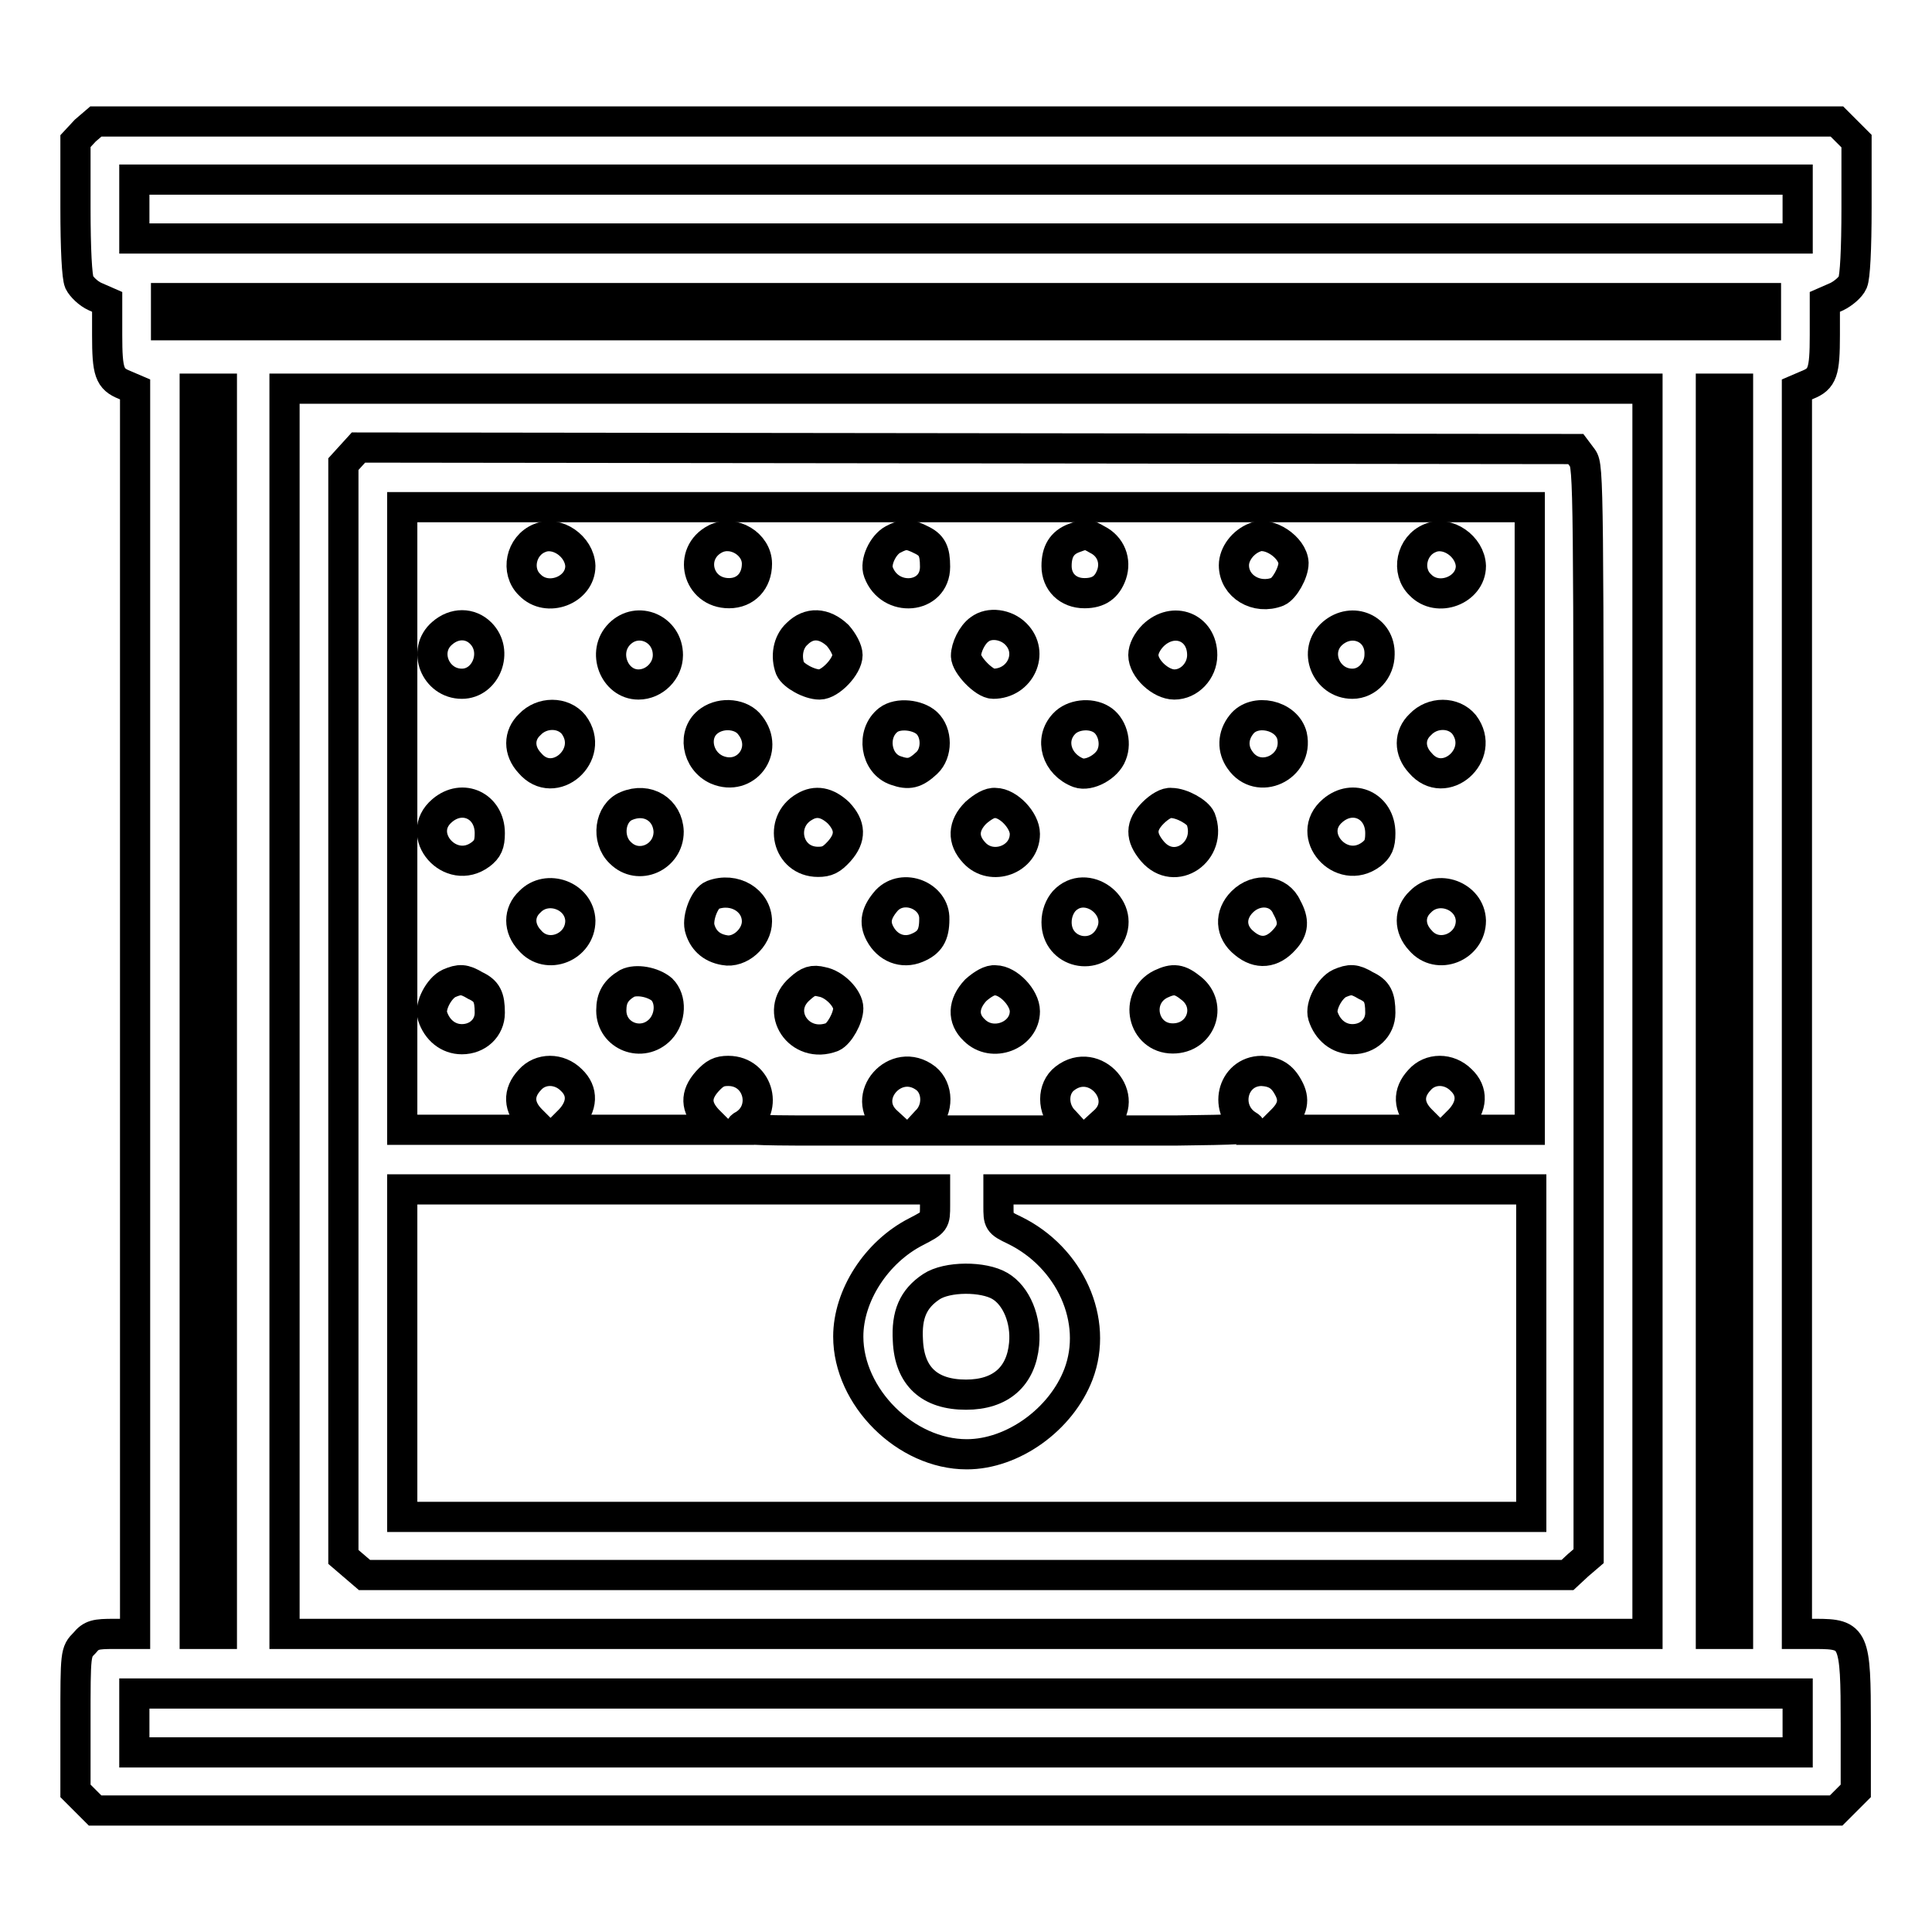 <?xml version="1.0" encoding="utf-8"?>
<!-- Svg Vector Icons : http://www.onlinewebfonts.com/icon -->
<!DOCTYPE svg PUBLIC "-//W3C//DTD SVG 1.1//EN" "http://www.w3.org/Graphics/SVG/1.1/DTD/svg11.dtd">
<svg version="1.1" xmlns="http://www.w3.org/2000/svg" xmlns:xlink="http://www.w3.org/1999/xlink" x="0px" y="0px" viewBox="0 0 256 256" enable-background="new 0 0 256 256" xml:space="preserve">
<g><g><g><path stroke-width="4" fill-opacity="0" stroke="#000000"  d="M11.3,17.3L10,18.7v8.8c0,5.6,0.2,9.2,0.5,9.9c0.3,0.6,1.2,1.5,2.1,1.9l1.6,0.7v4.4c0,4.9,0.3,5.8,2.3,6.6l1.4,0.6V134v82.5h-2.8c-2.4,0-3,0.1-3.9,1.2C10,218.9,10,219,10,228.1v9.2l1.3,1.3l1.3,1.3H128h115.3l1.3-1.3l1.3-1.3v-8.8c0-11.5-0.2-12-5.3-12h-2.5V134V51.6l1.4-0.6c2-0.8,2.3-1.7,2.3-6.6V40l1.6-0.7c0.8-0.4,1.8-1.2,2.1-1.9c0.3-0.7,0.5-4.3,0.5-9.9v-8.8l-1.3-1.3l-1.3-1.3H128H12.7L11.3,17.3z M238.2,27.7v3.9H128H17.8v-3.9v-3.9H128h110.2V27.7z M234,41.3v1.8H128H22v-1.8v-1.8h106h106V41.3z M29.4,134v82.5h-1.8h-1.8V134V51.5h1.8h1.8V134z M218.3,134v82.5H128H37.7V134V51.5H128h90.3V134z M230.3,134v82.5h-1.8h-1.8V134V51.5h1.8h1.8V134z M238.2,228.3v3.9H128H17.8v-3.9v-3.9H128h110.2V228.3z"/><path stroke-width="4" fill-opacity="0" stroke="#000000"  d="M46.5,60.4l-1,1.1v72.4v72.4l1.4,1.2l1.4,1.2H128h79.7l1.4-1.3l1.4-1.2V134c0-69.8,0-72.2-0.8-73.3l-0.9-1.2l-80.7-0.1l-80.6-0.1L46.5,60.4z M202.7,108.4v41.3h-5.3h-5.3l1.3-1.3c1.7-1.8,1.8-3.8,0.2-5.3c-1.6-1.6-4.1-1.6-5.5,0c-1.6,1.7-1.5,3.6,0.2,5.3l1.3,1.3h-10.5h-10.5l1.3-1.3c1.4-1.4,1.7-2.7,0.8-4.3c-0.8-1.5-1.8-2.1-3.5-2.2c-4,0-5.2,5.3-1.7,7.3c0.7,0.4-1.5,0.5-9.8,0.6H145l1.2-1.1c3.8-3.2-1.1-8.9-5.1-5.8c-1.7,1.3-1.7,4.1,0,5.7l1.1,1.2h-10.3h-10.3l1.1-1.2c1.7-1.6,1.6-4.4,0-5.7c-4-3.1-8.9,2.5-5.1,5.8l1.2,1.1h-10.7c-8,0-10.5-0.1-9.8-0.6c3.6-1.9,2.3-7.3-1.8-7.3c-1.2,0-1.8,0.3-2.8,1.4c-1.6,1.8-1.5,3.4,0.1,5.1l1.3,1.3H84.7H74.2l1.3-1.3c1.7-1.8,1.8-3.8,0.2-5.3c-1.6-1.6-4.1-1.6-5.5,0c-1.6,1.7-1.5,3.6,0.2,5.3l1.3,1.3h-9.2h-9.2v-41.3V67.2H128h74.7V108.4z M123.9,159.7c0,2.2,0,2.2-2.5,3.5c-5.3,2.7-9,8.5-9,13.9c0,8,7.6,15.6,15.7,15.6c6.1,0,12.5-4.6,14.8-10.6c2.7-7.1-1.1-15.5-8.5-19.1c-2.1-1-2.1-1.1-2.1-3.2v-2.2h35.3h35.3v21.7v21.7H128H53.3v-21.7v-21.7h35.3h35.3L123.9,159.7L123.9,159.7z M132.5,170.4c2.2,1.3,3.5,4.5,3.2,7.7c-0.4,4.3-3.1,6.7-7.7,6.7c-4.8,0-7.5-2.4-7.7-7.2c-0.2-3.4,0.7-5.5,3.1-7.1C125.5,169.1,130.3,169.1,132.5,170.4z"/><path stroke-width="4" fill-opacity="0" stroke="#000000"  d="M71.5,71.3c-2.5,1-3.2,4.4-1.3,6.2c2.3,2.4,6.7,0.7,6.7-2.5C76.8,72.4,73.8,70.3,71.5,71.3z"/><path stroke-width="4" fill-opacity="0" stroke="#000000"  d="M94.8,71.4c-3.7,1.9-2.4,7.2,1.8,7.2c2.2,0,3.7-1.6,3.7-3.9C100.3,72.1,97.2,70.2,94.8,71.4z"/><path stroke-width="4" fill-opacity="0" stroke="#000000"  d="M118.3,71.5c-1.3,0.7-2.4,3-1.9,4.3c1.5,4.1,7.5,3.6,7.5-0.7c0-2.1-0.4-2.9-1.9-3.6C120.4,70.7,119.8,70.7,118.3,71.5z"/><path stroke-width="4" fill-opacity="0" stroke="#000000"  d="M142.3,71.3c-1.6,0.6-2.3,1.8-2.3,3.7c0,2.1,1.5,3.6,3.7,3.6c1.9,0,3-0.8,3.6-2.5c0.6-1.8-0.1-3.7-1.9-4.6C144,70.7,143.9,70.7,142.3,71.3z"/><path stroke-width="4" fill-opacity="0" stroke="#000000"  d="M166.3,71.2c-1.6,0.6-2.8,2.2-2.8,3.7c0,2.8,3,4.6,5.8,3.5c0.9-0.4,2.1-2.5,2.1-3.8C171.3,72.5,168.1,70.4,166.3,71.2z"/><path stroke-width="4" fill-opacity="0" stroke="#000000"  d="M189.5,71.3c-2.5,1-3.2,4.4-1.3,6.2c2.3,2.4,6.7,0.7,6.7-2.5C194.8,72.4,191.8,70.3,189.5,71.3z"/><path stroke-width="4" fill-opacity="0" stroke="#000000"  d="M58.6,83.9c-2.7,2.3-0.9,6.7,2.6,6.7c3.2,0,4.9-4.3,2.5-6.7C62.3,82.5,60.2,82.5,58.6,83.9z"/><path stroke-width="4" fill-opacity="0" stroke="#000000"  d="M82.1,84c-2.4,2.4-0.7,6.7,2.5,6.7c2.1,0,3.9-1.8,3.9-3.9C88.5,83.3,84.5,81.6,82.1,84z"/><path stroke-width="4" fill-opacity="0" stroke="#000000"  d="M105.6,84c-1.2,1.1-1.5,3-0.9,4.6c0.4,0.9,2.5,2.1,3.9,2.1c1.4,0,3.7-2.4,3.7-3.9c0-0.7-0.6-1.8-1.3-2.6C109.2,82.5,107.2,82.4,105.6,84z"/><path stroke-width="4" fill-opacity="0" stroke="#000000"  d="M129.8,83.4c-1,0.7-1.8,2.4-1.8,3.5c0,1.2,2.4,3.7,3.6,3.7c3.6,0,5.5-4.1,3-6.6C133.3,82.7,131.1,82.4,129.8,83.4z"/><path stroke-width="4" fill-opacity="0" stroke="#000000"  d="M152.8,84.2c-0.8,0.8-1.3,1.8-1.3,2.6c0,1.8,2.3,3.9,4.1,3.9c2,0,3.7-1.8,3.7-3.9C159.3,83.1,155.5,81.6,152.8,84.2z"/><path stroke-width="4" fill-opacity="0" stroke="#000000"  d="M176.6,83.9c-2.7,2.3-0.9,6.7,2.6,6.7c2,0,3.6-1.8,3.6-3.9C182.9,83.3,179.2,81.7,176.6,83.9z"/><path stroke-width="4" fill-opacity="0" stroke="#000000"  d="M70.2,96c-1.5,1.4-1.5,3.5,0,5.1c3.2,3.8,8.8-1.1,5.8-5.1C74.6,94.3,71.8,94.3,70.2,96z"/><path stroke-width="4" fill-opacity="0" stroke="#000000"  d="M94,95.5c-2.3,1.6-1.7,5.3,1,6.5c3.8,1.6,7-2.6,4.4-5.9C98.3,94.6,95.7,94.3,94,95.5z"/><path stroke-width="4" fill-opacity="0" stroke="#000000"  d="M117.7,95.4c-2.3,1.8-1.7,5.8,1,6.7c1.7,0.6,2.6,0.4,4.1-1c1.4-1.3,1.4-4,0-5.3C121.6,94.7,119,94.4,117.7,95.4z"/><path stroke-width="4" fill-opacity="0" stroke="#000000"  d="M141,95.9c-2,2.1-1,5.4,1.9,6.5c1.4,0.5,3.8-0.8,4.4-2.4c0.7-1.7,0-3.9-1.4-4.7C144.4,94.4,142.1,94.7,141,95.9z"/><path stroke-width="4" fill-opacity="0" stroke="#000000"  d="M164.5,96c-1.2,1.5-1.2,3.3-0.2,4.7c2.4,3.5,7.8,1,6.9-3.2C170.5,94.7,166.2,93.8,164.5,96z"/><path stroke-width="4" fill-opacity="0" stroke="#000000"  d="M188.2,96c-1.5,1.4-1.5,3.5,0,5.1c3.2,3.8,8.8-1.1,5.8-5.1C192.6,94.3,189.8,94.3,188.2,96z"/><path stroke-width="4" fill-opacity="0" stroke="#000000"  d="M58.6,107.4c-3.8,3.2,1.1,8.8,5.1,5.8c0.9-0.7,1.2-1.3,1.2-2.8C64.9,106.8,61.3,105.1,58.6,107.4z"/><path stroke-width="4" fill-opacity="0" stroke="#000000"  d="M83,106.8c-2.2,0.9-2.7,4.4-0.8,6.2c2.4,2.4,6.4,0.6,6.4-2.8C88.5,107.3,85.8,105.6,83,106.8z"/><path stroke-width="4" fill-opacity="0" stroke="#000000"  d="M106.6,106.9c-3.5,2-2.3,7.3,1.8,7.3c1.2,0,1.8-0.3,2.8-1.4c1.6-1.8,1.5-3.4-0.1-5.1C109.6,106.3,108.1,106,106.6,106.9z"/><path stroke-width="4" fill-opacity="0" stroke="#000000"  d="M129.3,107.7c-1.7,1.7-1.8,3.6-0.2,5.3c2.3,2.5,6.7,0.9,6.7-2.5c0-1.8-2.2-4.1-3.9-4.1C131.2,106.3,130.2,106.9,129.3,107.7z"/><path stroke-width="4" fill-opacity="0" stroke="#000000"  d="M152.8,107.7c-1.7,1.7-1.7,3.2-0.1,5.1c3,3.5,8,0,6.4-4.3c-0.4-0.9-2.5-2.1-3.9-2.1C154.6,106.3,153.6,106.9,152.8,107.7z"/><path stroke-width="4" fill-opacity="0" stroke="#000000"  d="M176.6,107.4c-3.8,3.2,1.1,8.8,5.1,5.8c0.9-0.7,1.2-1.3,1.2-2.8C182.9,106.8,179.3,105.1,176.6,107.4z"/><path stroke-width="4" fill-opacity="0" stroke="#000000"  d="M70.2,119.5c-1.5,1.4-1.5,3.5,0,5.1c2.3,2.7,6.7,0.9,6.7-2.6C76.8,118.7,72.5,117.1,70.2,119.5z"/><path stroke-width="4" fill-opacity="0" stroke="#000000"  d="M94.4,118.6c-1,0.4-2,2.9-1.7,4.3c0.4,1.6,1.5,2.7,3.3,3c2,0.4,4.3-1.6,4.3-3.8C100.3,119.3,97.3,117.5,94.4,118.6z"/><path stroke-width="4" fill-opacity="0" stroke="#000000"  d="M117.5,119.3c-1.4,1.6-1.7,2.9-0.9,4.4c1,1.9,3,2.7,4.9,1.9c1.7-0.7,2.3-1.7,2.3-3.8C123.9,118.7,119.7,117,117.5,119.3z"/><path stroke-width="4" fill-opacity="0" stroke="#000000"  d="M141,119.4c-0.6,0.7-1,1.7-1,2.8c0,4.1,5.3,5.3,7.1,1.7C149.1,120.1,143.9,116.3,141,119.4z"/><path stroke-width="4" fill-opacity="0" stroke="#000000"  d="M164.6,119.5c-1.7,1.7-1.6,4,0.3,5.5c1.8,1.5,3.7,1.3,5.3-0.5c1.2-1.3,1.3-2.5,0.3-4.3C169.5,117.9,166.5,117.6,164.6,119.5z"/><path stroke-width="4" fill-opacity="0" stroke="#000000"  d="M188.2,119.5c-1.5,1.4-1.5,3.5,0,5.1c2.3,2.7,6.7,0.9,6.7-2.6C194.8,118.7,190.5,117.1,188.2,119.5z"/><path stroke-width="4" fill-opacity="0" stroke="#000000"  d="M59.5,130.3c-1.3,0.6-2.6,3-2.2,4.3c0.6,1.9,2.1,3.1,3.9,3.1c2.1,0,3.7-1.5,3.7-3.5c0-2.1-0.4-2.9-1.9-3.6C61.5,129.7,60.9,129.7,59.5,130.3z"/><path stroke-width="4" fill-opacity="0" stroke="#000000"  d="M83.1,130.3c-1.5,0.9-2.1,1.9-2.1,3.6c0,3.4,4.1,5,6.5,2.5c1.4-1.5,1.5-4,0.2-5.3C86.5,130.1,84.3,129.7,83.1,130.3z"/><path stroke-width="4" fill-opacity="0" stroke="#000000"  d="M106,131c-3.5,3-0.1,8.1,4.3,6.4c0.9-0.4,2.1-2.5,2.1-3.8c0-1.3-1.8-3.2-3.5-3.5C107.7,129.8,107.1,130,106,131z"/><path stroke-width="4" fill-opacity="0" stroke="#000000"  d="M129.3,131.2c-1.7,1.8-1.8,3.8-0.2,5.3c2.4,2.4,6.7,0.7,6.7-2.5c0-1.8-2.2-4.1-3.9-4.1C131.2,129.8,130.2,130.4,129.3,131.2z"/><path stroke-width="4" fill-opacity="0" stroke="#000000"  d="M153.8,130.4c-3.6,1.8-2.4,7.2,1.6,7.2c3.7,0,5.3-4.3,2.5-6.6C156.3,129.7,155.5,129.6,153.8,130.4z"/><path stroke-width="4" fill-opacity="0" stroke="#000000"  d="M177.5,130.3c-1.3,0.6-2.6,3-2.2,4.3c0.6,1.9,2.1,3.1,3.9,3.1c2.1,0,3.7-1.5,3.7-3.5c0-2.1-0.4-2.9-1.9-3.6C179.5,129.7,178.9,129.7,177.5,130.3z"/></g></g></g>
</svg>